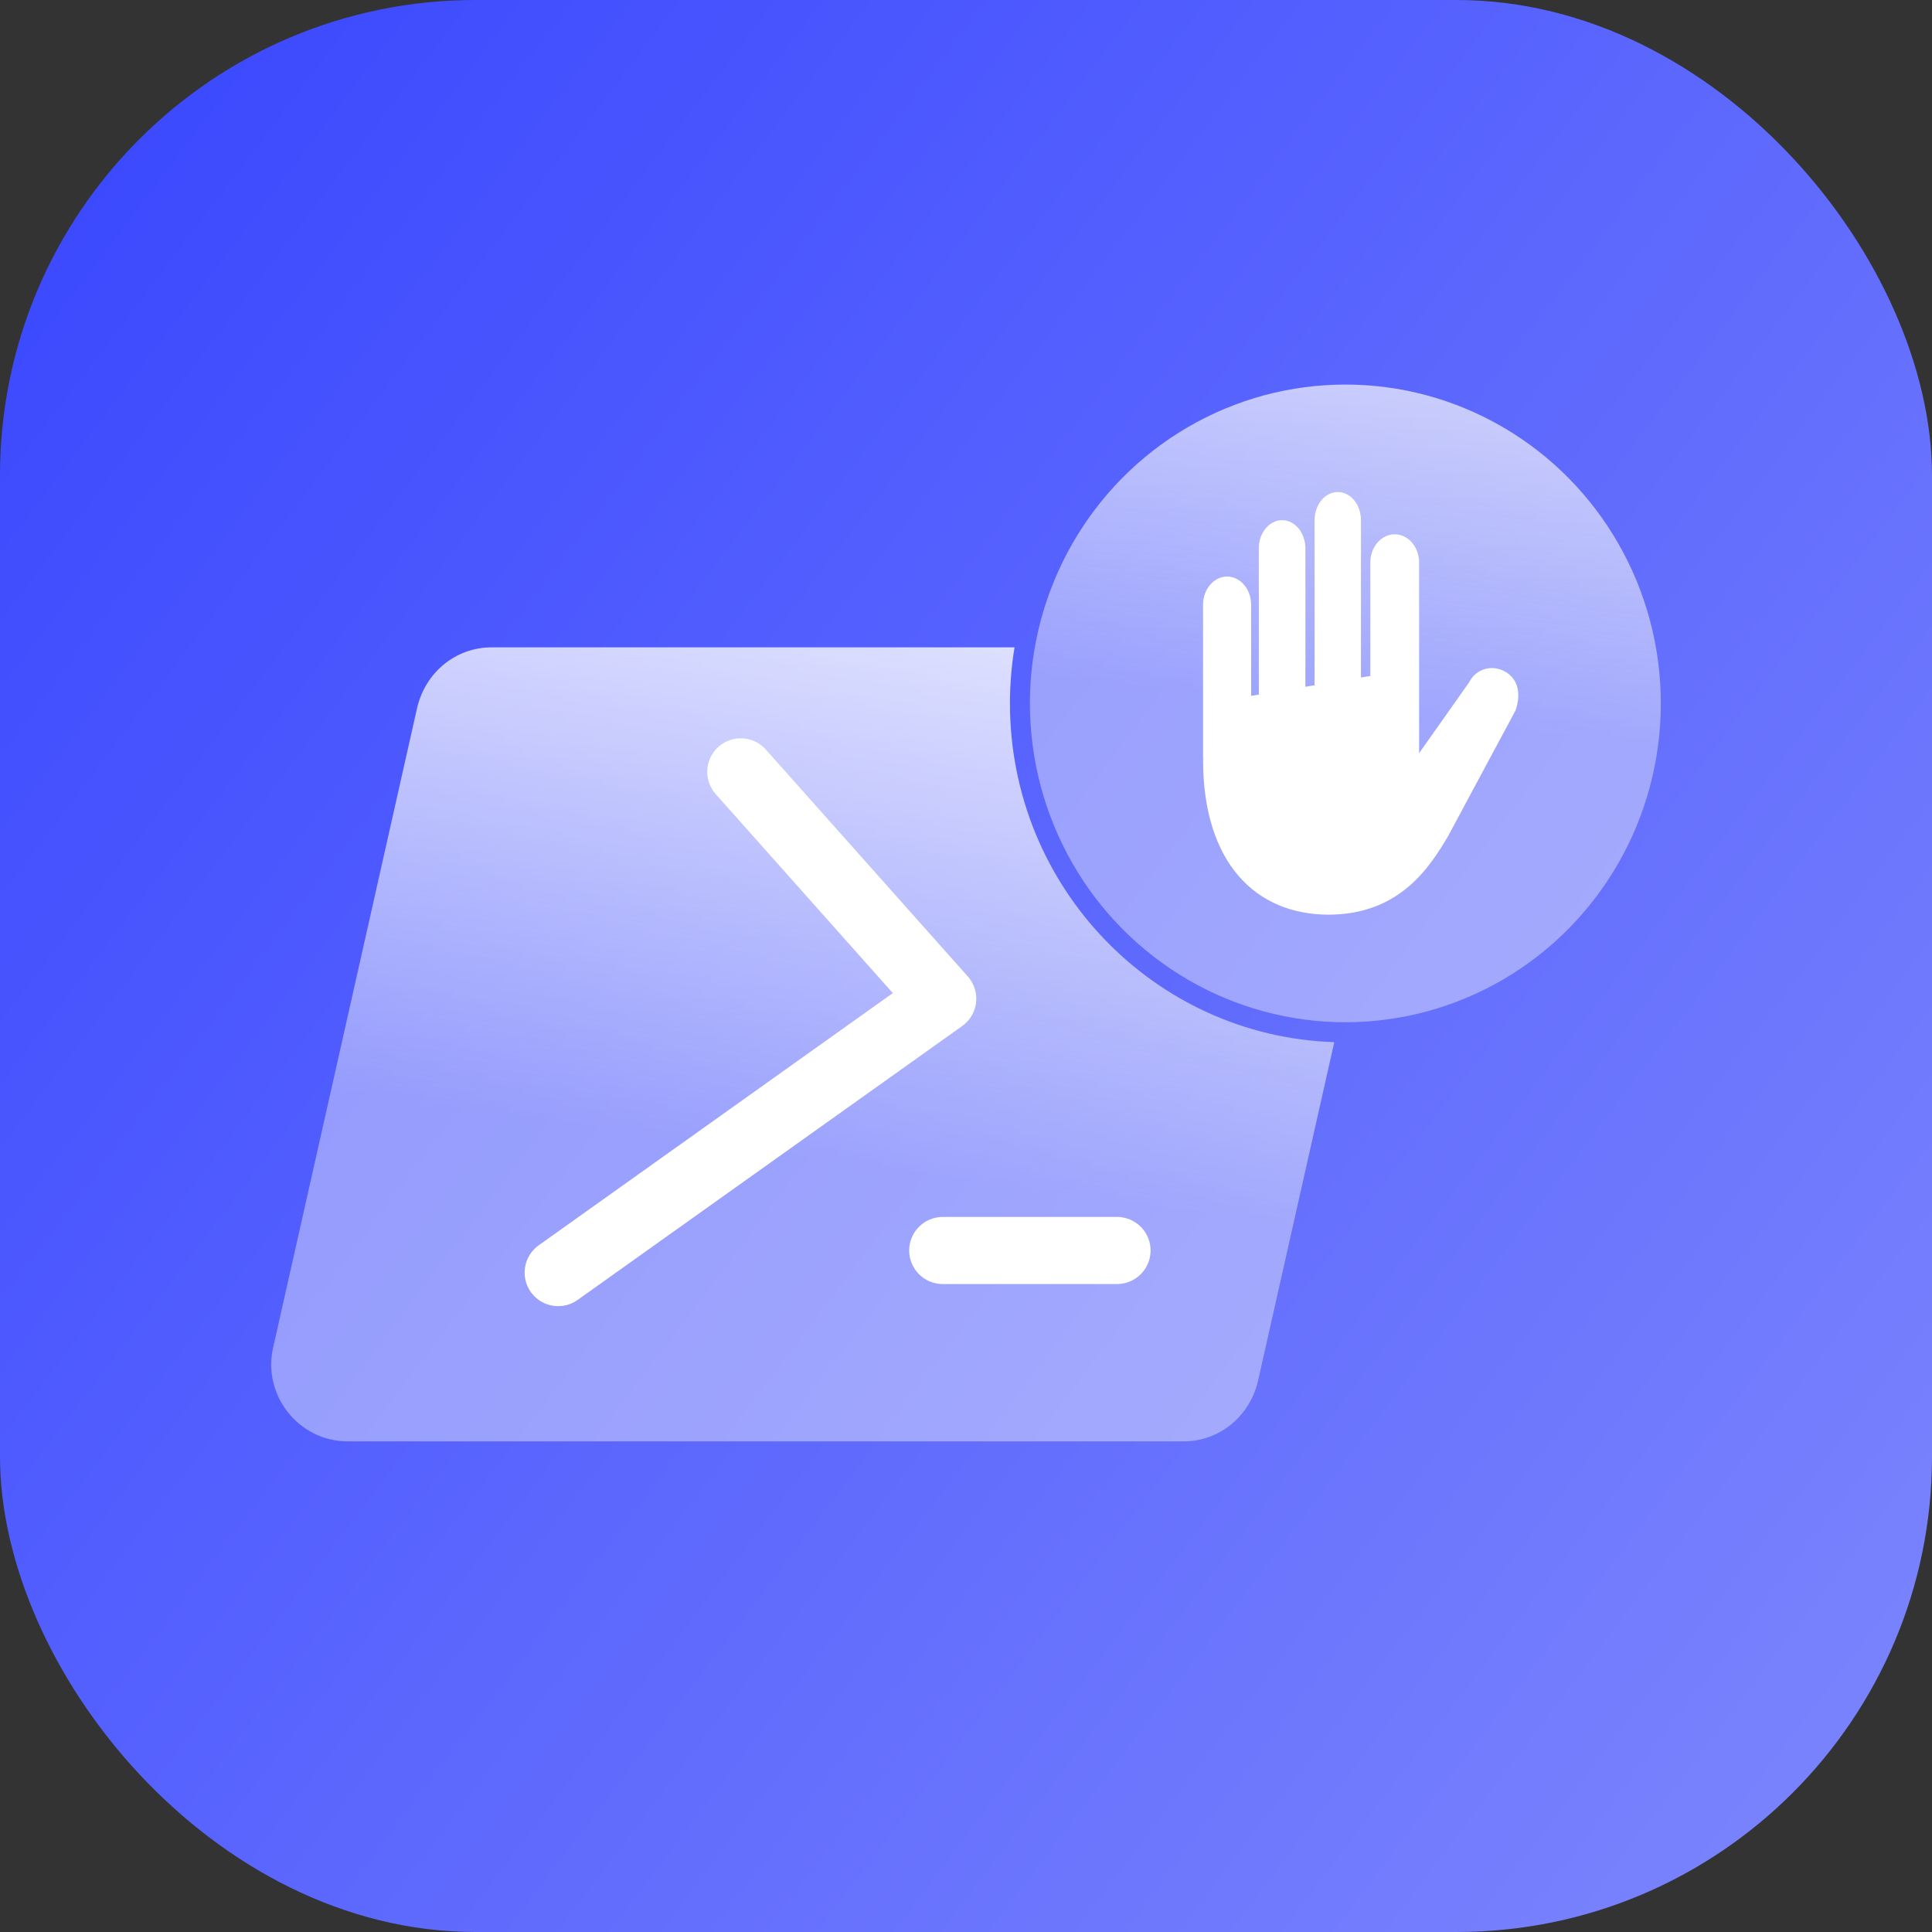 <svg width="64" height="64" viewBox="0 0 64 64" fill="none" xmlns="http://www.w3.org/2000/svg">
<rect x="0" y="0" width="64" height="64" fill="#333333" stroke="none"/>
<rect width="64" height="64" rx="15.75" fill="url(#paint0_linear_9368_70810)"/>
<path fill-rule="evenodd" clip-rule="evenodd" d="M33.608 21.444H31.229H16.29C15.098 21.444 14.09 22.269 13.815 23.461L9.05 44.632C8.683 46.19 9.874 47.748 11.524 47.748H31.229H39.202C40.394 47.748 41.402 46.923 41.677 45.731L44.2 34.523C38.233 34.328 33.456 29.378 33.456 23.301C33.456 22.669 33.508 22.048 33.608 21.444Z" fill="url(#paint1_linear_9368_70810)"/>
<ellipse cx="44.567" cy="23.301" rx="10.45" ry="10.562" fill="url(#paint2_linear_9368_70810)"/>
<path d="M39.853 25.166V20.032C39.853 19.785 39.937 19.547 40.086 19.372C40.235 19.197 40.438 19.099 40.649 19.099C40.86 19.099 41.062 19.197 41.212 19.372C41.361 19.547 41.445 19.785 41.445 20.032V23.299" fill="white"/>
<path d="M41.7 23.298V18.165C41.7 17.917 41.781 17.68 41.926 17.505C42.071 17.33 42.267 17.231 42.471 17.231C42.676 17.231 42.872 17.33 43.017 17.505C43.161 17.68 43.243 17.917 43.243 18.165V22.832" fill="white"/>
<path d="M45.394 22.862V18.633C45.394 18.385 45.48 18.148 45.631 17.973C45.782 17.798 45.988 17.699 46.202 17.699C46.416 17.699 46.622 17.798 46.773 17.973C46.925 18.148 47.01 18.385 47.01 18.633V25.166" fill="white"/>
<path d="M43.547 22.832V17.232C43.547 16.985 43.628 16.747 43.772 16.572C43.916 16.397 44.112 16.299 44.316 16.299C44.519 16.299 44.715 16.397 44.859 16.572C45.003 16.747 45.084 16.985 45.084 17.232V22.832" fill="white"/>
<path d="M39.853 25.166C39.853 28.59 41.604 30.299 44.012 30.299C46.419 30.299 47.4 28.639 47.952 27.732L50.205 23.532C50.387 23.006 50.305 22.517 49.88 22.26C49.456 22.003 48.898 22.136 48.668 22.601L46.857 25.166" fill="white"/>
<path d="M47.01 26.563L46.812 22.154L39.945 23.302L39.866 25.286L47.01 26.563Z" fill="white"/>
<path d="M24.539 25.568L31.229 33.084L18.49 42.157" stroke="white" stroke-width="2.222" stroke-miterlimit="10" stroke-linecap="round" stroke-linejoin="round"/>
<path d="M31.229 41.424H37.003" stroke="white" stroke-width="2.222" stroke-miterlimit="10" stroke-linecap="round" stroke-linejoin="round"/>
<defs>
<linearGradient id="paint0_linear_9368_70810" x1="-3.2" y1="5.6" x2="66.4" y2="58.4" gradientUnits="userSpaceOnUse">
<stop stop-color="#3846FE"/>
<stop offset="1" stop-color="#7D86FD"/>
</linearGradient>
<linearGradient id="paint1_linear_9368_70810" x1="27.184" y1="38.463" x2="30.898" y2="12.302" gradientUnits="userSpaceOnUse">
<stop stop-color="#FCFCFC" stop-opacity="0.4"/>
<stop offset="1" stop-color="white"/>
</linearGradient>
<linearGradient id="paint2_linear_9368_70810" x1="92.649" y1="5.93" x2="90.033" y2="28.792" gradientUnits="userSpaceOnUse">
<stop stop-color="#FCFCFC"/>
<stop offset="1" stop-color="#FCFCFC" stop-opacity="0.4"/>
</linearGradient>
</defs>
</svg>
